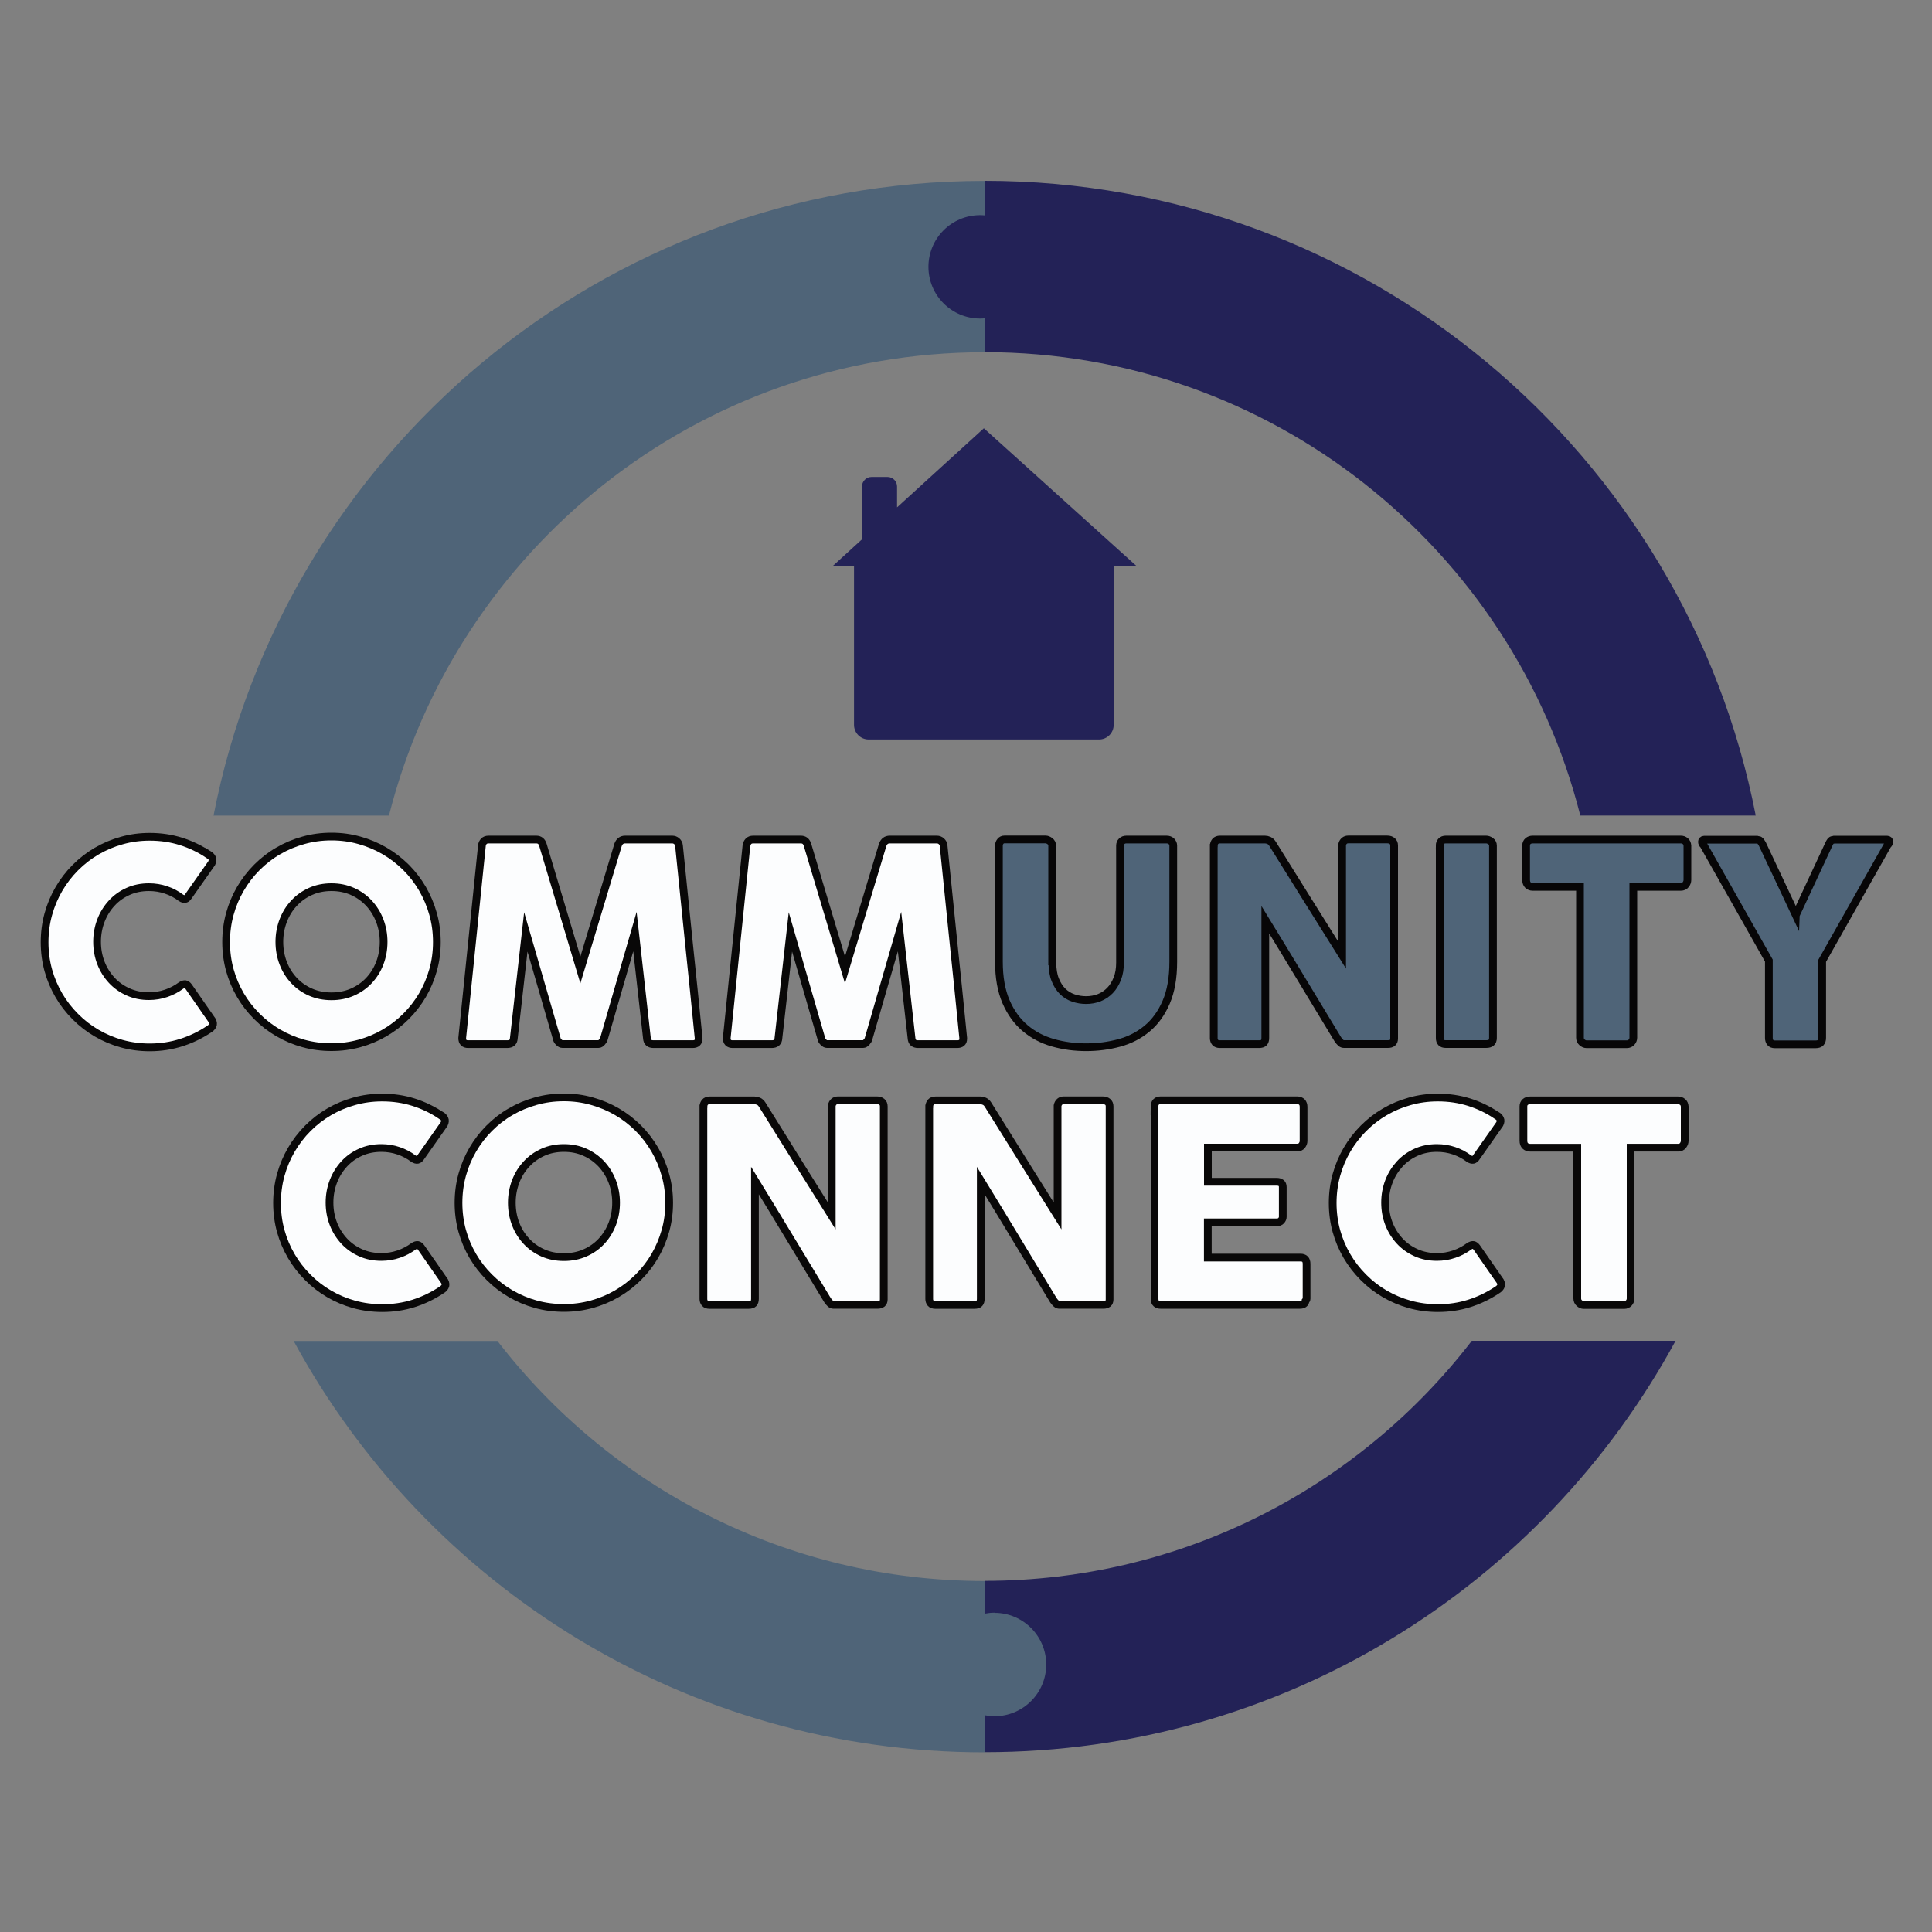 <svg xmlns="http://www.w3.org/2000/svg" id="Layer_1" data-name="Layer 1" viewBox="0 0 250 250"><rect x="0" y="0" width="250" height="250" fill="#808080" stroke="none"/><defs><style> .cls-1, .cls-2 { fill: #4f6478; } .cls-2 { stroke: #070607; } .cls-2, .cls-3 { stroke-miterlimit: 10; } .cls-4 { fill: #232257; } .cls-3 { fill: #fcfdfe; stroke: #090808; } </style></defs><path class="cls-4" d="M147.05,73.23l-19.74-17.81-11.23,10.23v-2.69c0-.69-.56-1.24-1.24-1.24h-2.06c-.69,0-1.24.56-1.24,1.24v6.83l-3.77,3.44h2.74v20.57c0,1.04.85,1.89,1.89,1.89h29.82c1.04,0,1.89-.85,1.89-1.89v-20.57h2.94Z"></path><g><path class="cls-3" d="M26.99,110.56c.2.12.35.27.45.46.09.19.08.42-.05.68l-3.01,4.28c-.13.2-.27.32-.42.35-.15.03-.33-.02-.54-.15-.58-.44-1.22-.78-1.93-1.02-.7-.24-1.44-.36-2.23-.36-.97,0-1.87.18-2.69.55-.82.37-1.53.87-2.12,1.52-.59.64-1.06,1.39-1.39,2.25-.33.86-.5,1.77-.5,2.75s.17,1.89.5,2.74c.33.85.8,1.59,1.39,2.23.59.64,1.3,1.14,2.12,1.51.82.37,1.72.55,2.69.55.78,0,1.53-.12,2.25-.37.71-.24,1.36-.59,1.94-1.02.21-.13.39-.18.53-.16s.29.13.43.32l3.05,4.39c.13.26.15.48.05.66-.1.18-.24.33-.45.45-1.12.75-2.32,1.33-3.61,1.74-1.29.41-2.65.62-4.07.62-1.26,0-2.47-.16-3.63-.48-1.16-.32-2.24-.78-3.25-1.37-1.01-.59-1.93-1.3-2.75-2.13-.83-.83-1.54-1.74-2.13-2.75s-1.05-2.09-1.37-3.24c-.32-1.16-.48-2.37-.48-3.63s.16-2.47.48-3.63c.32-1.16.78-2.25,1.37-3.26s1.3-1.94,2.13-2.77c.83-.83,1.74-1.54,2.75-2.13,1.01-.59,2.09-1.05,3.25-1.37,1.16-.33,2.37-.49,3.63-.49,1.43,0,2.77.2,4.04.6,1.27.4,2.46.97,3.57,1.72Z"></path><path class="cls-3" d="M29.26,121.9c0-1.26.16-2.47.48-3.63.32-1.16.78-2.25,1.37-3.26s1.3-1.94,2.13-2.77c.83-.83,1.74-1.54,2.76-2.13,1.01-.59,2.1-1.05,3.26-1.37,1.16-.33,2.37-.49,3.63-.49s2.46.16,3.62.49c1.17.33,2.25.78,3.26,1.37,1.01.59,1.93,1.3,2.77,2.13.83.83,1.54,1.76,2.13,2.77.59,1.02,1.05,2.1,1.37,3.26.33,1.16.49,2.37.49,3.63s-.16,2.47-.49,3.63c-.33,1.16-.78,2.24-1.37,3.24-.59,1-1.3,1.92-2.13,2.75-.83.83-1.75,1.54-2.77,2.13-1.01.59-2.1,1.05-3.26,1.37-1.17.32-2.37.48-3.62.48s-2.47-.16-3.63-.48-2.24-.78-3.26-1.37c-1.01-.59-1.93-1.3-2.76-2.13-.83-.83-1.54-1.74-2.13-2.75s-1.05-2.09-1.37-3.24c-.32-1.16-.48-2.37-.48-3.63ZM36.15,121.88c0,.99.17,1.91.5,2.76.33.86.8,1.6,1.4,2.24.6.64,1.31,1.14,2.13,1.5.82.36,1.72.54,2.71.54s1.89-.18,2.71-.54c.82-.36,1.54-.86,2.14-1.5.6-.64,1.07-1.38,1.4-2.24.33-.86.5-1.78.5-2.76s-.17-1.89-.5-2.75c-.33-.86-.8-1.61-1.4-2.26-.6-.64-1.31-1.15-2.14-1.52-.83-.37-1.73-.55-2.71-.55s-1.89.18-2.71.55c-.82.37-1.53.87-2.13,1.52-.6.64-1.07,1.39-1.4,2.26-.33.86-.5,1.78-.5,2.75Z"></path><path class="cls-3" d="M62.36,109.42c.02-.21.11-.4.25-.55.14-.15.34-.23.61-.23h6.17c.44,0,.72.23.86.68l4.85,16.19,4.88-16.19c.17-.45.47-.68.91-.68h6.1c.21,0,.41.07.58.22.17.15.27.34.29.56.42,4.18.84,8.33,1.27,12.45.43,4.12.86,8.27,1.27,12.45v.09c0,.46-.26.7-.78.7h-5.05c-.55,0-.83-.26-.86-.78l-1.55-13.78-4.01,13.87c-.02.12-.11.26-.26.43-.15.17-.29.25-.44.25h-4.69c-.14,0-.29-.08-.45-.24s-.25-.31-.26-.44l-4.01-13.83-1.55,13.74c-.02.52-.31.78-.87.78h-5.04c-.51,0-.77-.26-.77-.78l2.55-24.9Z"></path><path class="cls-3" d="M96.6,109.42c.02-.21.11-.4.25-.55.14-.15.34-.23.61-.23h6.17c.44,0,.72.23.86.68l4.85,16.19,4.88-16.19c.17-.45.47-.68.91-.68h6.1c.21,0,.41.07.58.22.17.15.27.34.29.56.42,4.18.84,8.33,1.27,12.45.43,4.12.86,8.27,1.27,12.45v.09c0,.46-.26.7-.78.7h-5.05c-.55,0-.83-.26-.86-.78l-1.55-13.78-4.01,13.87c-.02.12-.11.26-.26.43-.15.17-.29.25-.44.25h-4.69c-.14,0-.29-.08-.45-.24-.16-.16-.25-.31-.26-.44l-4.01-13.83-1.55,13.74c-.02.52-.32.78-.87.78h-5.05c-.51,0-.77-.26-.77-.78l2.55-24.9Z"></path><path class="cls-2" d="M136.18,124.55c0,.88.12,1.63.37,2.24.24.61.57,1.11.96,1.5.4.39.86.67,1.39.85s1.08.27,1.65.27,1.16-.1,1.69-.31c.53-.21.99-.52,1.39-.93.4-.41.71-.92.95-1.53s.35-1.3.35-2.09v-15.13c0-.21.07-.4.22-.55.15-.15.35-.23.6-.23h5.2c.27,0,.49.08.64.24s.23.34.23.54v15.03c0,2.08-.31,3.83-.92,5.24s-1.43,2.55-2.47,3.41c-1.03.86-2.23,1.48-3.59,1.85s-2.79.56-4.29.56-2.93-.19-4.3-.58c-1.37-.39-2.57-1.02-3.6-1.89s-1.86-2.01-2.47-3.42c-.61-1.41-.92-3.13-.92-5.18v-15.03c0-.2.07-.38.2-.54s.3-.24.51-.24h5.33c.18,0,.36.07.56.22.2.15.29.34.29.56v15.13Z"></path><path class="cls-2" d="M157.07,109.42c0-.21.07-.4.2-.55.13-.15.33-.23.59-.23h5.83c.17,0,.34.04.52.12.18.08.33.23.46.43,1.51,2.44,3.01,4.84,4.49,7.2,1.49,2.37,2.99,4.77,4.51,7.2v-14.28c.05-.21.14-.38.28-.5.14-.12.31-.18.5-.18h5.08c.25,0,.46.07.62.2.17.14.25.33.25.58v24.99c0,.24-.07.41-.21.53s-.34.17-.59.17h-5.69c-.15,0-.29-.05-.41-.16-.12-.11-.24-.25-.37-.43-1.58-2.61-3.14-5.2-4.69-7.75-1.54-2.55-3.11-5.14-4.71-7.75v15.31c0,.26-.06.46-.18.59-.12.13-.33.2-.64.2h-5.06c-.27,0-.47-.07-.6-.22-.12-.15-.19-.33-.19-.54v-24.92Z"></path><path class="cls-2" d="M186.29,109.42c0-.21.07-.4.2-.55.13-.15.33-.23.59-.23h5.24c.18,0,.37.07.57.21.2.14.3.33.3.57v24.9c0,.52-.29.78-.87.78h-5.24c-.52,0-.78-.26-.78-.78v-24.9Z"></path><path class="cls-2" d="M197.48,109.42c0-.24.08-.43.24-.57.16-.14.36-.21.6-.21h19.18c.21,0,.4.06.57.2.17.13.26.33.28.59v4.43c0,.21-.07.42-.22.61-.15.2-.36.29-.63.29h-6.15v19.52c0,.21-.08.41-.23.58-.15.17-.36.26-.6.26h-5.23c-.2,0-.39-.08-.57-.24-.18-.16-.27-.36-.27-.6v-19.52h-6.13c-.24,0-.44-.08-.6-.23-.16-.15-.24-.38-.24-.68v-4.43Z"></path><path class="cls-2" d="M232.38,118.41l4.3-9.22c.07-.14.13-.25.18-.31.05-.07.09-.11.14-.14s.1-.05.15-.05.12-.02.19-.04h6.86c.08,0,.15.03.21.08s.08.12.08.19c0,.13-.08.28-.25.45l-8.45,14.96v9.96c0,.56-.27.84-.82.84h-5.33c-.24,0-.42-.07-.55-.22-.13-.15-.2-.35-.2-.61v-10l-8.43-14.92c-.15-.15-.23-.3-.23-.45,0-.07.02-.13.07-.19.05-.05.11-.08.2-.08h6.86c.08.02.15.04.2.04.05,0,.09.02.14.05.05.03.09.08.14.14.05.07.11.17.2.31l4.34,9.22Z"></path></g><g><path class="cls-3" d="M57.07,144.31c.2.12.35.27.45.46.09.19.08.42-.05.68l-3.01,4.28c-.13.2-.27.32-.42.35-.15.03-.33-.02-.54-.15-.58-.44-1.22-.78-1.93-1.02-.7-.24-1.44-.36-2.23-.36-.97,0-1.87.18-2.69.55-.82.37-1.53.87-2.12,1.52-.59.64-1.06,1.39-1.39,2.25-.33.86-.5,1.77-.5,2.75s.17,1.89.5,2.74c.33.85.8,1.59,1.39,2.23.59.64,1.3,1.14,2.12,1.51.82.37,1.72.55,2.69.55.78,0,1.53-.12,2.25-.37.71-.24,1.36-.59,1.94-1.02.21-.13.39-.18.53-.16s.29.13.43.32l3.05,4.39c.13.26.15.48.05.66s-.24.33-.45.45c-1.12.75-2.32,1.33-3.61,1.74-1.29.41-2.65.61-4.07.61-1.26,0-2.47-.16-3.63-.48-1.16-.32-2.24-.78-3.25-1.37-1.01-.59-1.93-1.3-2.75-2.13-.83-.83-1.54-1.74-2.13-2.75s-1.05-2.09-1.37-3.24c-.32-1.16-.48-2.37-.48-3.63s.16-2.47.48-3.63c.32-1.16.78-2.25,1.37-3.26s1.3-1.94,2.13-2.77c.83-.83,1.74-1.54,2.75-2.13,1.01-.59,2.09-1.05,3.25-1.37,1.16-.33,2.37-.49,3.63-.49,1.43,0,2.77.2,4.04.6,1.27.4,2.46.97,3.57,1.72Z"></path><path class="cls-3" d="M59.33,155.65c0-1.26.16-2.47.48-3.63.32-1.16.78-2.25,1.37-3.26s1.3-1.94,2.13-2.77c.83-.83,1.74-1.54,2.76-2.13,1.01-.59,2.1-1.05,3.26-1.37,1.16-.33,2.37-.49,3.63-.49s2.46.16,3.62.49c1.17.33,2.25.78,3.26,1.37s1.93,1.3,2.76,2.13c.83.83,1.54,1.76,2.13,2.77s1.05,2.1,1.37,3.26c.33,1.16.49,2.37.49,3.63s-.16,2.47-.49,3.63c-.33,1.16-.79,2.24-1.37,3.24s-1.3,1.92-2.13,2.75c-.83.83-1.75,1.54-2.76,2.13-1.01.59-2.1,1.05-3.26,1.37s-2.37.48-3.62.48-2.47-.16-3.63-.48-2.24-.78-3.26-1.37c-1.01-.59-1.93-1.3-2.76-2.13-.83-.83-1.54-1.74-2.13-2.75s-1.05-2.09-1.37-3.24c-.32-1.16-.48-2.37-.48-3.63ZM66.23,155.63c0,.99.17,1.91.5,2.76.33.86.8,1.6,1.4,2.24.6.64,1.31,1.14,2.13,1.5.82.36,1.72.54,2.71.54s1.89-.18,2.71-.54c.83-.36,1.54-.86,2.14-1.5.6-.64,1.06-1.38,1.4-2.24.33-.86.5-1.78.5-2.76s-.17-1.89-.5-2.75c-.33-.86-.8-1.61-1.4-2.26-.6-.64-1.31-1.15-2.14-1.52s-1.73-.55-2.71-.55-1.89.18-2.71.55c-.82.37-1.53.87-2.13,1.52-.6.64-1.07,1.39-1.4,2.26-.33.86-.5,1.78-.5,2.75Z"></path><path class="cls-3" d="M91.03,143.17c0-.21.07-.4.2-.55.13-.15.33-.23.59-.23h5.83c.17,0,.34.04.52.12.18.08.33.23.46.43,1.51,2.44,3.01,4.84,4.49,7.2,1.49,2.37,2.99,4.77,4.51,7.2v-14.28c.05-.21.14-.38.28-.5.14-.12.31-.18.5-.18h5.08c.25,0,.46.07.62.2.17.14.25.33.25.58v24.99c0,.24-.07.41-.21.53-.14.11-.34.17-.59.17h-5.69c-.15,0-.29-.05-.41-.16-.12-.11-.24-.25-.37-.43-1.58-2.61-3.14-5.2-4.69-7.75-1.54-2.55-3.11-5.14-4.71-7.75v15.31c0,.26-.06.46-.18.59-.12.13-.33.2-.64.2h-5.06c-.27,0-.47-.07-.6-.22-.12-.15-.19-.33-.19-.54v-24.92Z"></path><path class="cls-3" d="M120.25,143.17c0-.21.07-.4.2-.55.13-.15.33-.23.59-.23h5.83c.17,0,.34.04.52.12.18.08.33.23.46.43,1.51,2.44,3.01,4.84,4.49,7.2,1.49,2.37,2.99,4.77,4.51,7.2v-14.28c.05-.21.14-.38.28-.5.14-.12.31-.18.5-.18h5.08c.25,0,.46.07.62.2.17.14.25.33.25.58v24.99c0,.24-.07.41-.21.53-.14.11-.34.17-.59.17h-5.69c-.15,0-.29-.05-.41-.16-.12-.11-.24-.25-.37-.43-1.58-2.61-3.14-5.2-4.69-7.75-1.54-2.55-3.11-5.14-4.71-7.75v15.31c0,.26-.06.46-.18.59-.12.13-.33.2-.64.2h-5.06c-.27,0-.47-.07-.6-.22-.12-.15-.19-.33-.19-.54v-24.92Z"></path><path class="cls-3" d="M149.39,143.2c0-.25.07-.45.2-.6.14-.15.33-.22.58-.22h17.69c.26,0,.46.08.61.23.14.15.21.36.21.62v4.41c0,.2-.07.39-.21.58-.14.18-.35.28-.62.28h-11.55v4.42h8.91c.23,0,.41.05.56.16.15.11.22.28.22.53v3.85c0,.17-.07.33-.2.48-.13.15-.32.23-.57.23h-8.93v4.56h11.98c.54,0,.8.27.8.82v4.48c0,.12-.05.22-.14.32-.05.33-.29.5-.73.5h-18.02c-.24,0-.43-.06-.57-.19-.14-.12-.21-.32-.21-.58v-24.89Z"></path><path class="cls-3" d="M193.66,144.31c.2.12.35.27.45.46.1.19.08.42-.05.68l-3.01,4.28c-.13.2-.27.32-.42.35-.15.03-.33-.02-.54-.15-.58-.44-1.22-.78-1.93-1.02-.7-.24-1.44-.36-2.23-.36-.97,0-1.87.18-2.69.55s-1.53.87-2.12,1.52-1.06,1.39-1.39,2.25-.5,1.77-.5,2.75.17,1.89.5,2.74c.33.85.8,1.59,1.39,2.23.59.64,1.3,1.14,2.12,1.51s1.72.55,2.69.55c.78,0,1.53-.12,2.25-.37.71-.24,1.36-.59,1.94-1.02.21-.13.39-.18.54-.16.14.02.28.13.43.32l3.05,4.39c.13.26.15.48.05.66-.1.18-.24.33-.45.45-1.12.75-2.32,1.33-3.61,1.74-1.29.41-2.65.61-4.07.61-1.26,0-2.47-.16-3.63-.48-1.16-.32-2.24-.78-3.25-1.37-1.01-.59-1.93-1.3-2.75-2.13-.83-.83-1.54-1.74-2.13-2.75s-1.05-2.09-1.37-3.24c-.32-1.16-.48-2.37-.48-3.63s.16-2.47.48-3.63c.32-1.16.78-2.25,1.37-3.26s1.3-1.94,2.13-2.77,1.74-1.54,2.75-2.13c1.01-.59,2.09-1.05,3.25-1.37,1.16-.33,2.37-.49,3.63-.49,1.43,0,2.77.2,4.04.6,1.27.4,2.46.97,3.57,1.72Z"></path><path class="cls-3" d="M197.13,143.17c0-.24.08-.43.24-.57.16-.14.36-.21.6-.21h19.18c.21,0,.4.06.57.2.17.13.26.33.28.59v4.43c0,.21-.07.42-.22.61-.15.2-.36.29-.63.29h-6.15v19.52c0,.21-.08.41-.23.58-.15.17-.36.26-.6.26h-5.23c-.2,0-.39-.08-.57-.24-.18-.16-.27-.36-.27-.6v-19.52h-6.13c-.24,0-.44-.08-.6-.23-.16-.15-.24-.38-.24-.68v-4.43Z"></path></g><path class="cls-4" d="M127.41,204.57v22.16c38.61,0,72.19-21.52,89.41-53.23h-26.37c-14.54,18.89-37.36,31.06-63.04,31.06Z"></path><path class="cls-1" d="M127.41,45.57v-22.16c-49.46,0-90.67,35.33-99.78,82.13h22.7c8.71-34.46,39.91-59.96,77.08-59.96Z"></path><path class="cls-4" d="M127.41,23.41v4.46c-.19-.02-.38-.03-.58-.03-3.7,0-6.69,3-6.69,6.69s3,6.69,6.69,6.69c.2,0,.39-.01.58-.03v4.38c37.16,0,68.37,25.5,77.08,59.96h22.7c-9.11-46.8-50.32-82.13-99.78-82.13Z"></path><path class="cls-1" d="M128.69,208.68c-.44,0-.87.05-1.28.13v-4.23c-25.68,0-48.5-12.17-63.04-31.06h-26.37c17.21,31.7,50.8,53.23,89.41,53.23v-4.8c.41.08.84.13,1.28.13,3.7,0,6.69-3,6.69-6.69s-3-6.69-6.69-6.69Z"></path></svg>
